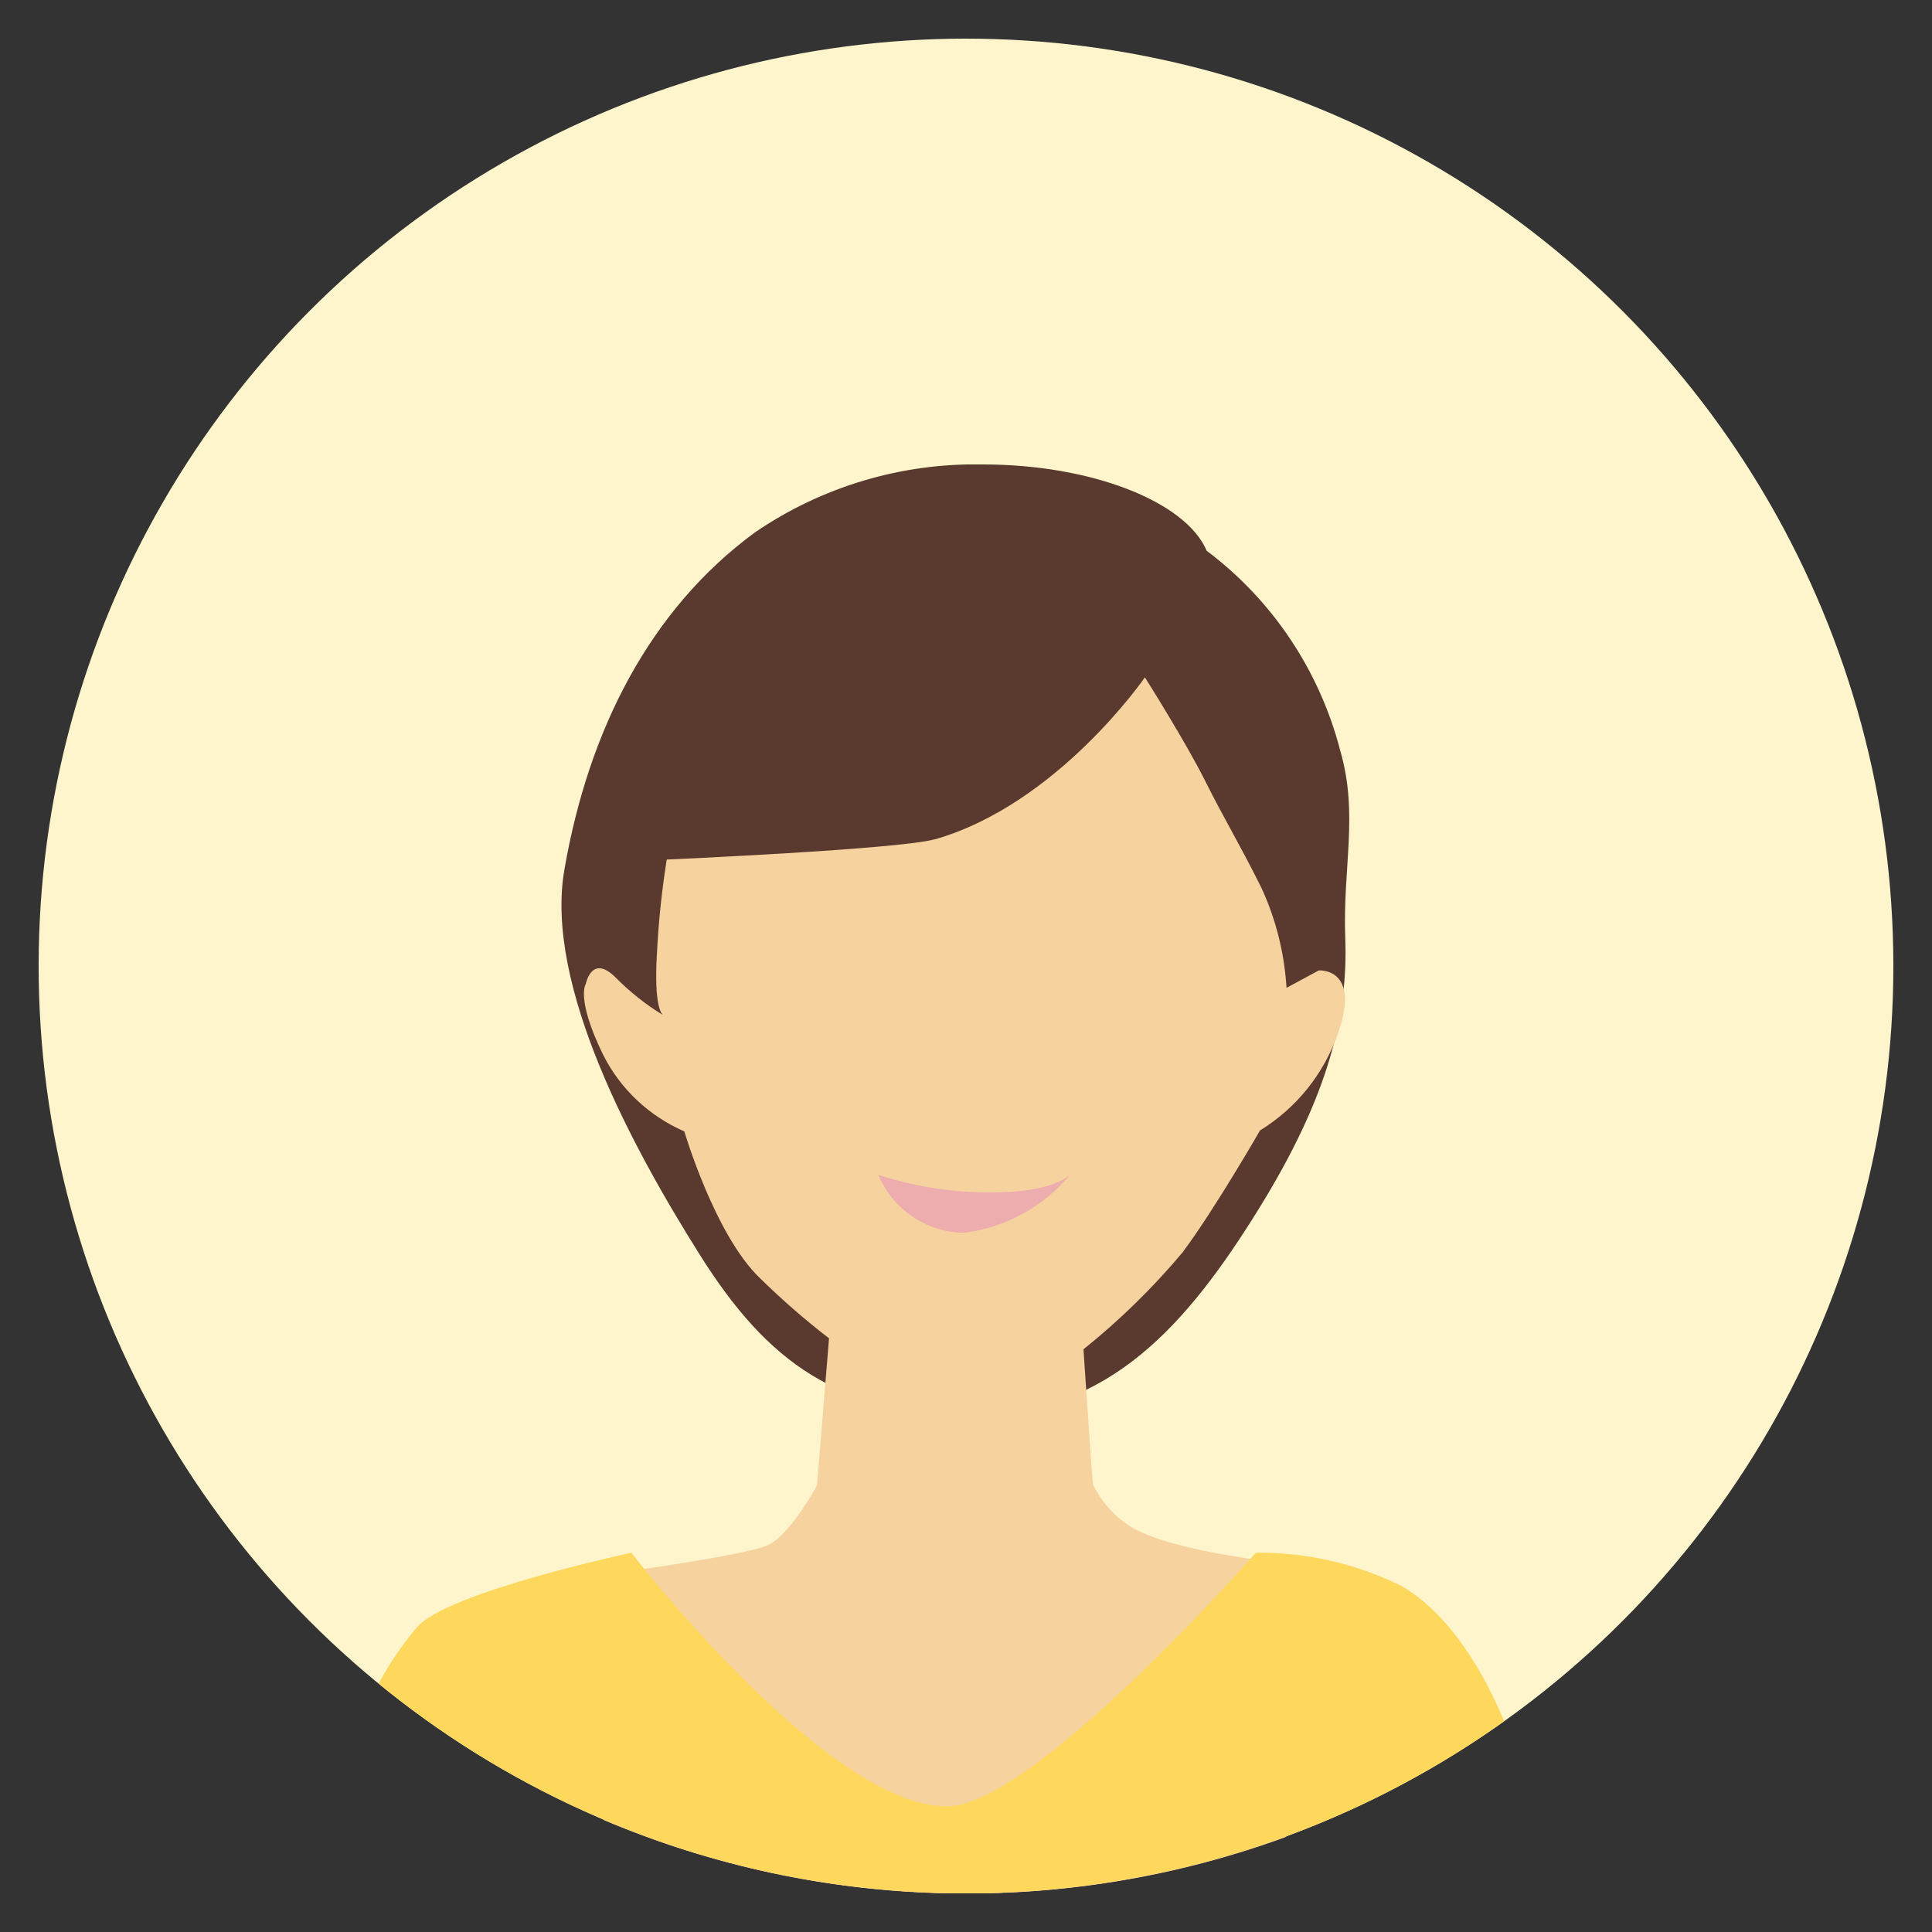 <?xml version="1.0" encoding="UTF-8"?><svg id="_レイヤー_1" xmlns="http://www.w3.org/2000/svg" xmlns:xlink="http://www.w3.org/1999/xlink" viewBox="0 0 100 100"><rect x="0" y="0" width="100" height="100" fill="#333333" stroke="none"/><defs><style>.cls-1{fill:none;}.cls-2{fill:url(#_名称未設定グラデーション_4);}.cls-3{fill:url(#_名称未設定グラデーション_3);}.cls-4{clip-path:url(#clippath-1);}.cls-5{clip-path:url(#clippath-3);}.cls-6{clip-path:url(#clippath-2);}.cls-7{fill:#fff5cc;}.cls-8{fill:#edadae;}.cls-9{fill:#fed85d;}.cls-10{clip-path:url(#clippath);}</style><clipPath id="clippath"><circle class="cls-1" cx="50" cy="50" r="48"/></clipPath><clipPath id="clippath-1"><path class="cls-1" d="M39.07,27.56c-5.43,3.99-8.61,10.22-9.86,17.47-1.03,5.97,3.52,14.37,7.02,19.93s7.19,8.26,14.19,8.26,11.05-4.71,14.71-10.61c3.66-5.9,4.65-10.12,4.5-14.05-.14-3.65.7-6.4-.26-9.71-1.07-4.13-3.5-7.78-6.91-10.34-1.1-2.58-6.03-4.47-11.56-4.47-4.21-.09-8.35,1.14-11.83,3.52h0Z"/></clipPath><linearGradient id="_名称未設定グラデーション_4" x1="-314.66" y1="296.78" x2="-314.63" y2="296.78" gradientTransform="translate(10583.81 11692.43) scale(33.63 -39.23)" gradientUnits="userSpaceOnUse"><stop offset="0" stop-color="#92796e"/><stop offset="1" stop-color="#5a3a2f"/></linearGradient><clipPath id="clippath-2"><path class="cls-1" d="M48.39,43.44c-1.84.52-13.88,1.05-13.88,1.05-.26,1.63-.43,3.27-.51,4.92-.16,2.73.27,3.1.32,3.13-.89-.54-1.72-1.2-2.45-1.94-1.25-1.25-1.55.33-1.55.33,0,0-.53.75.9,3.67.89,1.77,2.38,3.17,4.2,3.96,0,0,1.58,5.37,3.92,7.6,1.13,1.11,2.32,2.15,3.57,3.11l-.62,7.61s-1.44,2.69-2.65,3.14c-1.83.69-11.42,1.89-11.42,1.89l.23,9.49,2.81,2.81c11.21,4.74,23.81,5.06,35.25.89l1.3-.84,1.71-11.21-2.18-2.06s-6.63-.54-8.93-2.04c-.79-.53-1.42-1.26-1.84-2.11-.02,0-.49-7-.49-7,1.87-1.5,3.6-3.19,5.14-5.03,1.66-2.23,4-6.3,4-6.3,1.87-1.15,3.28-2.9,4.01-4.96,1.26-3.49-.97-3.32-.97-3.32l-1.67.9c-.11-1.8-.55-3.56-1.31-5.2-1.2-2.4-1.86-3.43-2.89-5.49s-3.13-5.38-3.13-5.38c0,0-4.53,6.58-10.89,8.39h0Z"/></clipPath><linearGradient id="_名称未設定グラデーション_3" x1="-314.7" y1="298.83" x2="-314.66" y2="298.83" gradientTransform="translate(10618.29 15076.99) scale(33.74 -50.23)" gradientUnits="userSpaceOnUse"><stop offset="0" stop-color="#fbe9d0"/><stop offset="1" stop-color="#f6d29e"/></linearGradient><clipPath id="clippath-3"><circle class="cls-1" cx="50" cy="50" r="48"/></clipPath></defs><g id="_グループ_293"><g class="cls-10"><g id="_グループ_292"><rect id="_長方形_24753" class="cls-7" x="2" y="2" width="96.01" height="96.01"/></g></g></g><g id="_グループ_295"><g class="cls-4"><g id="_グループ_294"><rect id="_長方形_24754" class="cls-2" x="28.18" y="24.04" width="42.15" height="49.17"/></g></g></g><g id="_グループ_297"><g class="cls-6"><g id="_グループ_296"><rect id="_長方形_24755" class="cls-3" x="28.22" y="35.05" width="42.28" height="62.95"/></g></g></g><g id="_グループ_299"><g class="cls-5"><g id="_グループ_298"><path id="_パス_137" class="cls-8" d="M55.37,60.81s-.83.94-4.19.91c-1.94,0-3.87-.31-5.72-.91.75,1.79,2.49,2.97,4.43,3,2.14-.26,4.11-1.34,5.49-3"/><path id="_パス_138" class="cls-9" d="M83.26,125.66H13.13s3.01-16.3,3.53-25.99c.52-9.69,3.38-13.6,4.91-15.43,1.53-1.83,11.11-3.87,11.11-3.87,0,0,10.09,13.13,16.34,13.13,4.47,0,15.98-13.13,15.98-13.13,2.61-.03,5.18.56,7.52,1.71,3.21,1.83,6.23,6.96,7.65,15.33.75,4.48,3.08,28.24,3.08,28.24"/></g></g></g></svg>